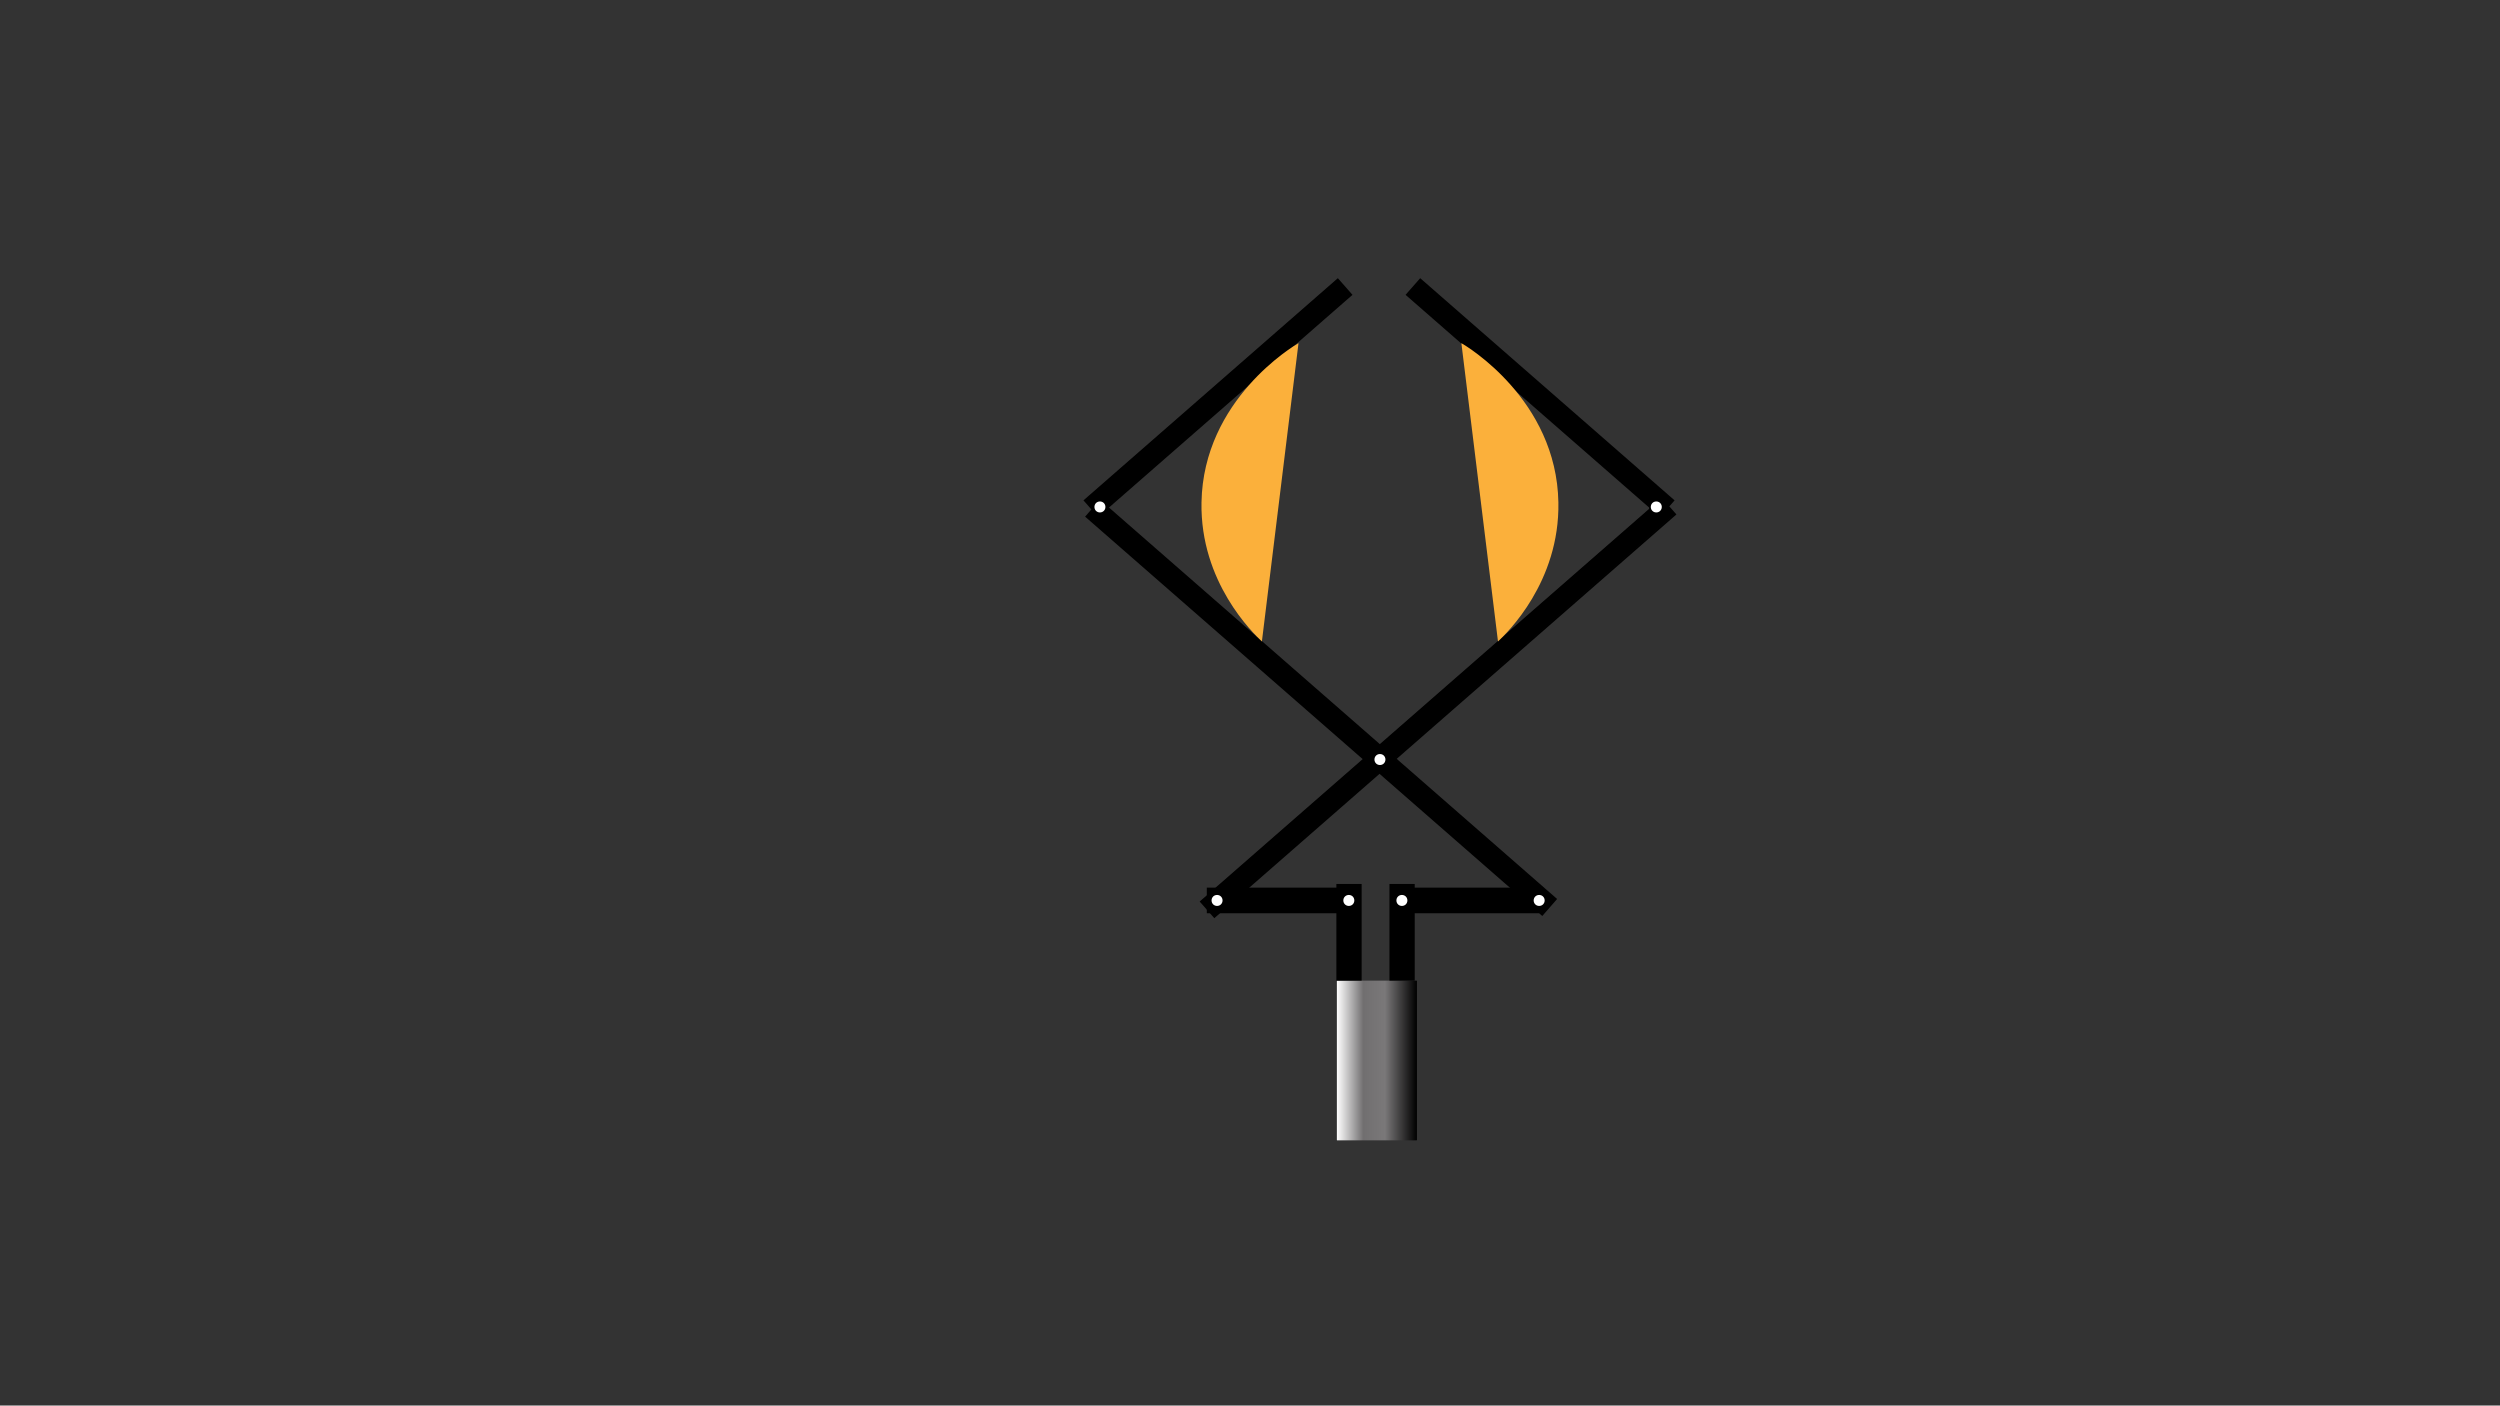 <?xml version="1.0" encoding="utf-8"?>
<!-- Generator: Adobe Illustrator 22.0.0, SVG Export Plug-In . SVG Version: 6.00 Build 0)  -->
<svg version="1.1" id="Layer_1" xmlns="http://www.w3.org/2000/svg" xmlns:xlink="http://www.w3.org/1999/xlink" x="0px" y="0px"
	 viewBox="0 0 1366 768" style="enable-background:new 0 0 1366 768;" xml:space="preserve">
<rect x="0" y="0" width="1366" height="768" fill="#333333" stroke="none"/>
<style type="text/css">
	.st0{fill:#FFFFFF;stroke:#000000;stroke-miterlimit:10;}
	.st1{fill:url(#SVGID_1_);}
	.st2{fill:url(#SVGID_2_);}
	.st3{fill:#FFFFFF;}
	.st4{fill:#FBB03B;}
</style>
<g>
	<rect x="618.6" y="381.3" transform="matrix(0.753 -0.658 0.658 0.753 -60.535 612.364)" width="334.3" height="11.1"/>
	<path d="M907.9,273.4l6.7,7.6l-251,219.2l-6.7-7.6L907.9,273.4 M908,272L655.5,492.6l8,9.1L916,281.1L908,272L908,272z"/>
</g>
<g>
	<rect x="716.2" y="221.4" transform="matrix(0.658 -0.753 0.753 0.658 -44.284 676.003)" width="11.3" height="330.7"/>
	<path d="M601.1,274.4l248.3,216.9l-6.8,7.8L594.3,282.2L601.1,274.4 M601,273l-8.1,9.3l249.8,218.2l8.1-9.3L601,273L601,273z"/>
</g>
<g>
	<rect x="573.8" y="211.7" transform="matrix(0.753 -0.658 0.658 0.753 21.36 491.407)" width="183.5" height="11.1"/>
	<path d="M730.9,153.4l6.6,7.6L600.1,281.1l-6.6-7.6L730.9,153.4 M731,152L592,273.4l8,9.1l139-121.4L731,152L731,152z"/>
</g>
<g>
	<rect x="836" y="125.5" transform="matrix(0.658 -0.753 0.753 0.658 124.305 708.103)" width="11.1" height="183.5"/>
	<path d="M776.1,153.4l137.5,120.1l-6.6,7.6L769.5,161L776.1,153.4 M776,152l-8,9.1l139,121.4l8-9.1L776,152L776,152z"/>
</g>
<path class="st0" d="M520.5,595.5"/>
<g>
	<linearGradient id="SVGID_1_" gradientUnits="userSpaceOnUse" x1="730.494" y1="579.43" x2="774.079" y2="579.43">
		<stop  offset="0" style="stop-color:#FFFFFF"/>
		<stop  offset="0.331" style="stop-color:#716F70"/>
		<stop  offset="0.603" style="stop-color:#7A7879"/>
		<stop  offset="1" style="stop-color:#000000"/>
	</linearGradient>
	<rect x="730.5" y="535.9" class="st1" width="43.6" height="87.1"/>
	<linearGradient id="SVGID_2_" gradientUnits="userSpaceOnUse" x1="730.494" y1="579.43" x2="774.079" y2="579.43">
		<stop  offset="0" style="stop-color:#FFFFFF"/>
		<stop  offset="0.331" style="stop-color:#716F70"/>
		<stop  offset="0.603" style="stop-color:#7A7879"/>
		<stop  offset="1" style="stop-color:#000000"/>
	</linearGradient>
	<path class="st2" d="M773.1,536.9V622h-41.6v-85.1H773.1 M774.1,535.9h-43.6V623h43.6V535.9L774.1,535.9z"/>
</g>
<g>
	<rect x="763.9" y="485.5" width="76.6" height="13"/>
	<path d="M840,486v12l-75.6,0v-12L840,486 M841,485l-77.6,0v14l77.6,0V485L841,485z"/>
</g>
<g>
	<rect x="659.9" y="485.5" width="76.6" height="13"/>
	<path d="M736,486v12l-75.6,0v-12L736,486 M737,485l-77.6,0v14l77.6,0V485L737,485z"/>
</g>
<g>
	<rect x="730.7" y="483.5" width="12.8" height="51.8"/>
	<path d="M743,484l0,50.8h-11.8l0-50.8H743 M744,483h-13.8l0,52.8H744L744,483L744,483z"/>
</g>
<g>
	<rect x="759.7" y="483.5" width="12.8" height="51.8"/>
	<path d="M772,484l0,50.8h-11.8l0-50.8H772 M773,483h-13.8l0,52.8H773L773,483L773,483z"/>
</g>
<g>
	<circle class="st3" cx="665" cy="492" r="3.5"/>
	<path d="M665,489c1.7,0,3,1.3,3,3s-1.3,3-3,3s-3-1.3-3-3S663.3,489,665,489 M665,488c-2.2,0-4,1.8-4,4s1.8,4,4,4s4-1.8,4-4
		S667.2,488,665,488L665,488z"/>
</g>
<g>
	<circle class="st3" cx="754" cy="415" r="3.5"/>
	<path d="M754,412c1.7,0,3,1.3,3,3s-1.3,3-3,3s-3-1.3-3-3S752.3,412,754,412 M754,411c-2.2,0-4,1.8-4,4s1.8,4,4,4s4-1.8,4-4
		S756.2,411,754,411L754,411z"/>
</g>
<g>
	<circle class="st3" cx="841" cy="492" r="3.5"/>
	<path d="M841,489c1.7,0,3,1.3,3,3s-1.3,3-3,3s-3-1.3-3-3S839.3,489,841,489 M841,488c-2.2,0-4,1.8-4,4s1.8,4,4,4s4-1.8,4-4
		S843.2,488,841,488L841,488z"/>
</g>
<g>
	<circle class="st3" cx="766" cy="492" r="3.5"/>
	<path d="M766,489c1.7,0,3,1.3,3,3s-1.3,3-3,3s-3-1.3-3-3S764.3,489,766,489 M766,488c-2.2,0-4,1.8-4,4s1.8,4,4,4s4-1.8,4-4
		S768.2,488,766,488L766,488z"/>
</g>
<g>
	<circle class="st3" cx="737" cy="492" r="3.5"/>
	<path d="M737,489c1.7,0,3,1.3,3,3s-1.3,3-3,3s-3-1.3-3-3S735.3,489,737,489 M737,488c-2.2,0-4,1.8-4,4s1.8,4,4,4s4-1.8,4-4
		S739.2,488,737,488L737,488z"/>
</g>
<g>
	<circle class="st3" cx="601" cy="277" r="3.5"/>
	<path d="M601,274c1.7,0,3,1.3,3,3s-1.3,3-3,3s-3-1.3-3-3S599.3,274,601,274 M601,273c-2.2,0-4,1.8-4,4s1.8,4,4,4s4-1.8,4-4
		S603.2,273,601,273L601,273z"/>
</g>
<g>
	<circle class="st3" cx="905" cy="277" r="3.5"/>
	<path d="M905,274c1.7,0,3,1.3,3,3s-1.3,3-3,3s-3-1.3-3-3S903.3,274,905,274 M905,273c-2.2,0-4,1.8-4,4s1.8,4,4,4s4-1.8,4-4
		S907.2,273,905,273L905,273z"/>
</g>
<path class="st4" d="M709.5,187.5c-2.5,1.4-52,30.8-53,87c-0.8,43.6,28.2,71.5,33,76"/>
<path class="st4" d="M798.5,187.5c2.5,1.4,52,30.8,53,87c0.8,43.6-28.2,71.5-33,76"/>
</svg>
